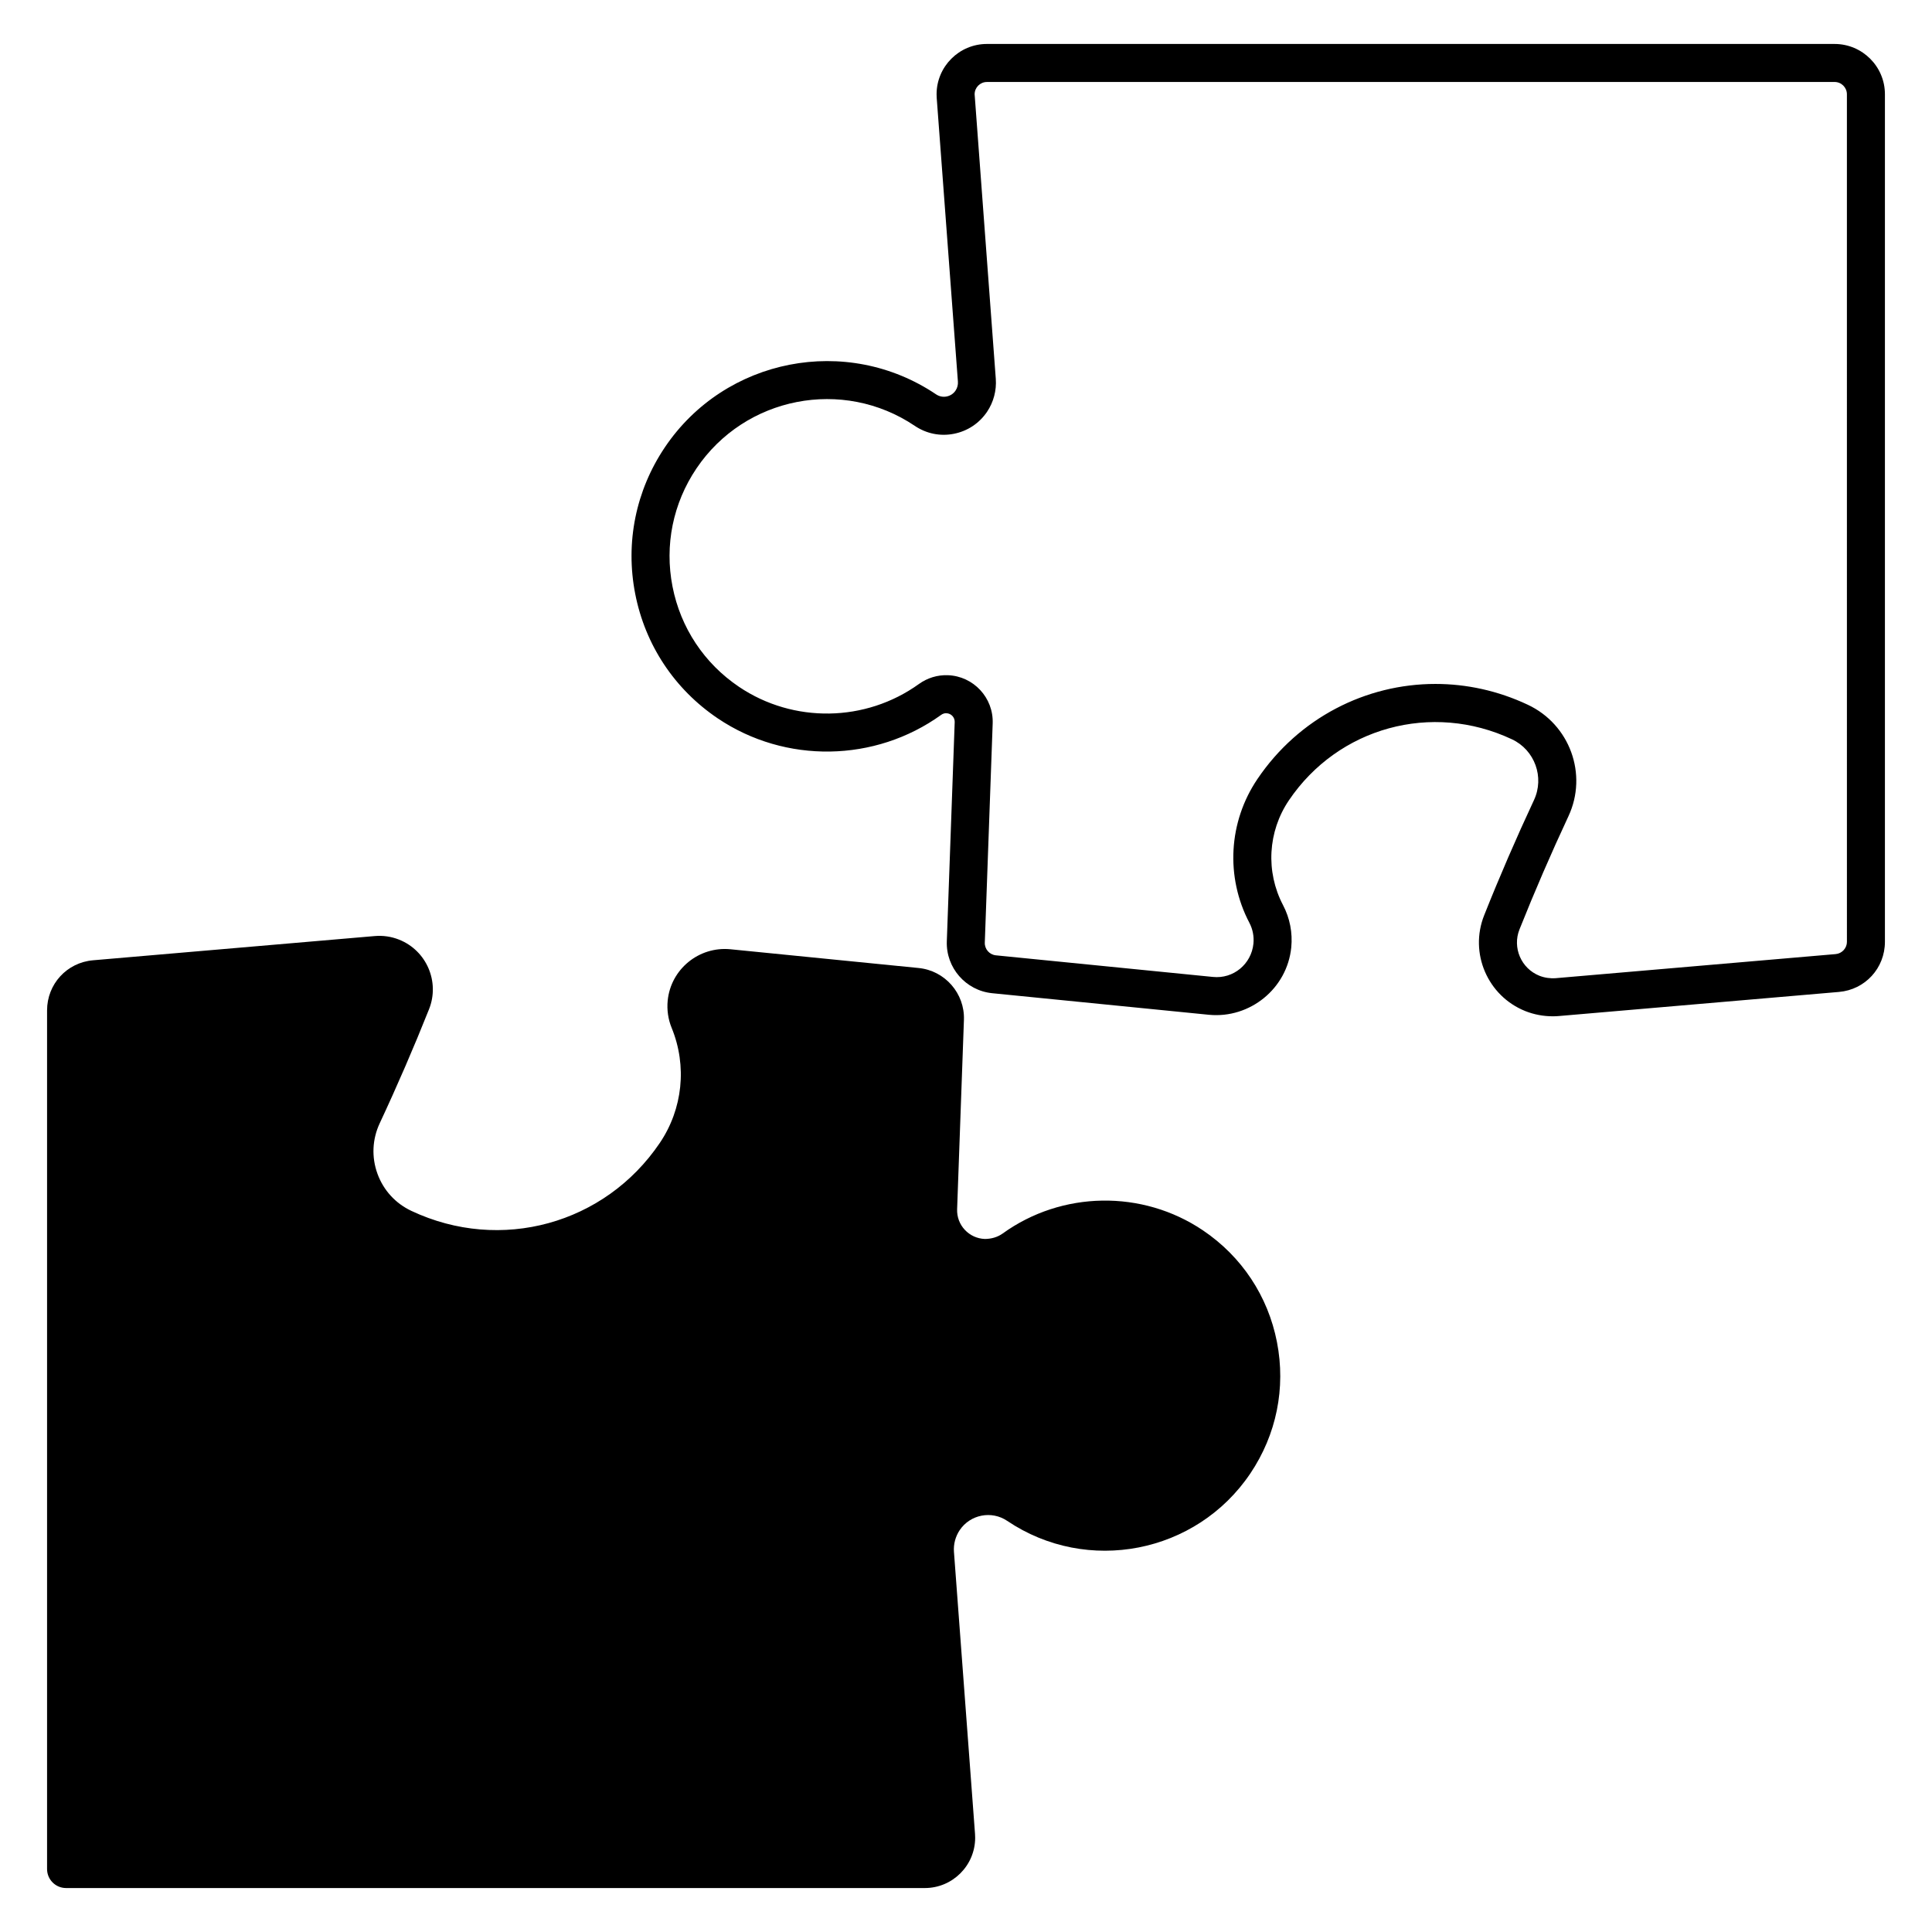 <?xml version="1.0" encoding="UTF-8"?>
<!-- Uploaded to: ICON Repo, www.svgrepo.com, Generator: ICON Repo Mixer Tools -->
<svg fill="#000000" width="800px" height="800px" version="1.1" viewBox="144 144 512 512" xmlns="http://www.w3.org/2000/svg">
 <g>
  <path d="m630.19 155.65h-224.65c-7.352 0-13.336 5.984-13.336 13.336 0 0.328 0.012 0.648 0.035 0.992l5.617 75.164c0.059 0.836-0.16 1.676-0.625 2.363-0.555 0.828-1.395 1.379-2.371 1.57-0.969 0.195-1.965-0.012-2.793-0.57-23.676-15.941-55.906-9.656-71.859 14.016-7.723 11.465-10.52 25.262-7.875 38.832 2.644 13.574 10.422 25.301 21.891 33.031 17.906 12.062 41.695 11.672 59.203-0.945 0.406-0.293 0.934-0.469 1.402-0.422 1.246 0.047 2.215 1.094 2.176 2.332l-2.09 58.105c-0.25 7.008 5.019 13.047 12.004 13.754l57.488 5.723c10.82 1.031 20.695-6.918 21.789-17.852 0.383-3.879-0.367-7.758-2.18-11.211-4.637-8.852-4.039-19.496 1.562-27.781 13.07-19.324 37.871-26.145 59.094-16.168 6.055 2.832 8.68 10.066 5.844 16.121-4.676 10-9.117 20.27-13.199 30.527-3.984 10.004 0.91 21.391 10.922 25.387 2.297 0.91 4.777 1.375 7.246 1.375 0.551 0 1.102-0.02 1.652-0.07l74.195-6.383c6.953-0.594 12.191-6.312 12.191-13.289v-224.6c0.008-7.352-5.981-13.336-13.336-13.336zm3.266 237.94c0 1.676-1.309 3.109-2.984 3.254l-74.191 6.383c-1.445 0.109-2.953-0.102-4.312-0.637-4.848-1.934-7.219-7.453-5.289-12.293 4.016-10.07 8.379-20.156 12.973-29.988 5.18-11.09 0.379-24.328-10.801-29.559-7.906-3.719-16.238-5.5-24.449-5.5-18.402 0-36.199 8.969-47.168 25.195-7.68 11.355-8.504 25.957-2.141 38.098 0.898 1.707 1.266 3.629 1.078 5.535-0.539 5.394-5.297 9.395-10.77 8.816l-57.484-5.723c-1.707-0.172-2.996-1.648-2.938-3.359l2.09-58.109c0.242-6.797-5.09-12.52-11.875-12.766-2.742-0.109-5.453 0.727-7.664 2.324-14.102 10.16-33.273 10.473-47.68 0.762-9.234-6.223-15.496-15.668-17.633-26.598-2.133-10.926 0.121-22.035 6.344-31.277 12.848-19.062 38.805-24.129 57.867-11.289 3.059 2.062 6.727 2.82 10.348 2.102 3.617-0.707 6.742-2.777 8.805-5.836 1.719-2.551 2.539-5.652 2.312-8.73l-5.609-75.41c0-1.797 1.461-3.258 3.254-3.258l224.65-0.004c1.797 0 3.258 1.465 3.258 3.258l0.004 224.61z"/>
  <path d="m462.78 470.05c-16.051-10.816-37.387-10.469-53.07 0.848-1.371 0.984-3.043 1.438-4.727 1.438-2.031-0.074-3.914-0.938-5.301-2.422-1.387-1.484-2.106-3.426-2.035-5.457l1.805-50.176c0.25-7.019-5.023-13.059-12.012-13.75l-49.887-4.969c-8.332-0.801-15.781 5.281-16.605 13.602-0.246 2.457 0.117 4.969 1.055 7.25 4.121 10.07 2.941 21.473-3.152 30.484-14.551 21.52-42.176 29.129-65.797 18.016-4.227-1.977-7.438-5.481-9.027-9.871-1.594-4.387-1.375-9.129 0.598-13.359 4.637-9.91 9.035-20.082 13.078-30.238 2.891-7.266-0.664-15.531-7.93-18.426-2.039-0.816-4.262-1.148-6.465-0.953l-74.641 6.418c-6.953 0.594-12.195 6.312-12.195 13.289v227.54c0 2.785 2.258 5.039 5.039 5.039h227.58c7.356 0 13.336-5.984 13.336-13.336 0-0.324-0.012-0.656-0.035-0.992l-5.586-74.77c-0.152-2.019 0.395-4.066 1.523-5.75 2.797-4.152 8.445-5.254 12.59-2.457 21.227 14.309 50.133 8.672 64.426-12.559 6.926-10.281 9.438-22.652 7.062-34.816-2.371-12.18-9.344-22.691-19.629-29.621z"/>
 </g>
</svg>
